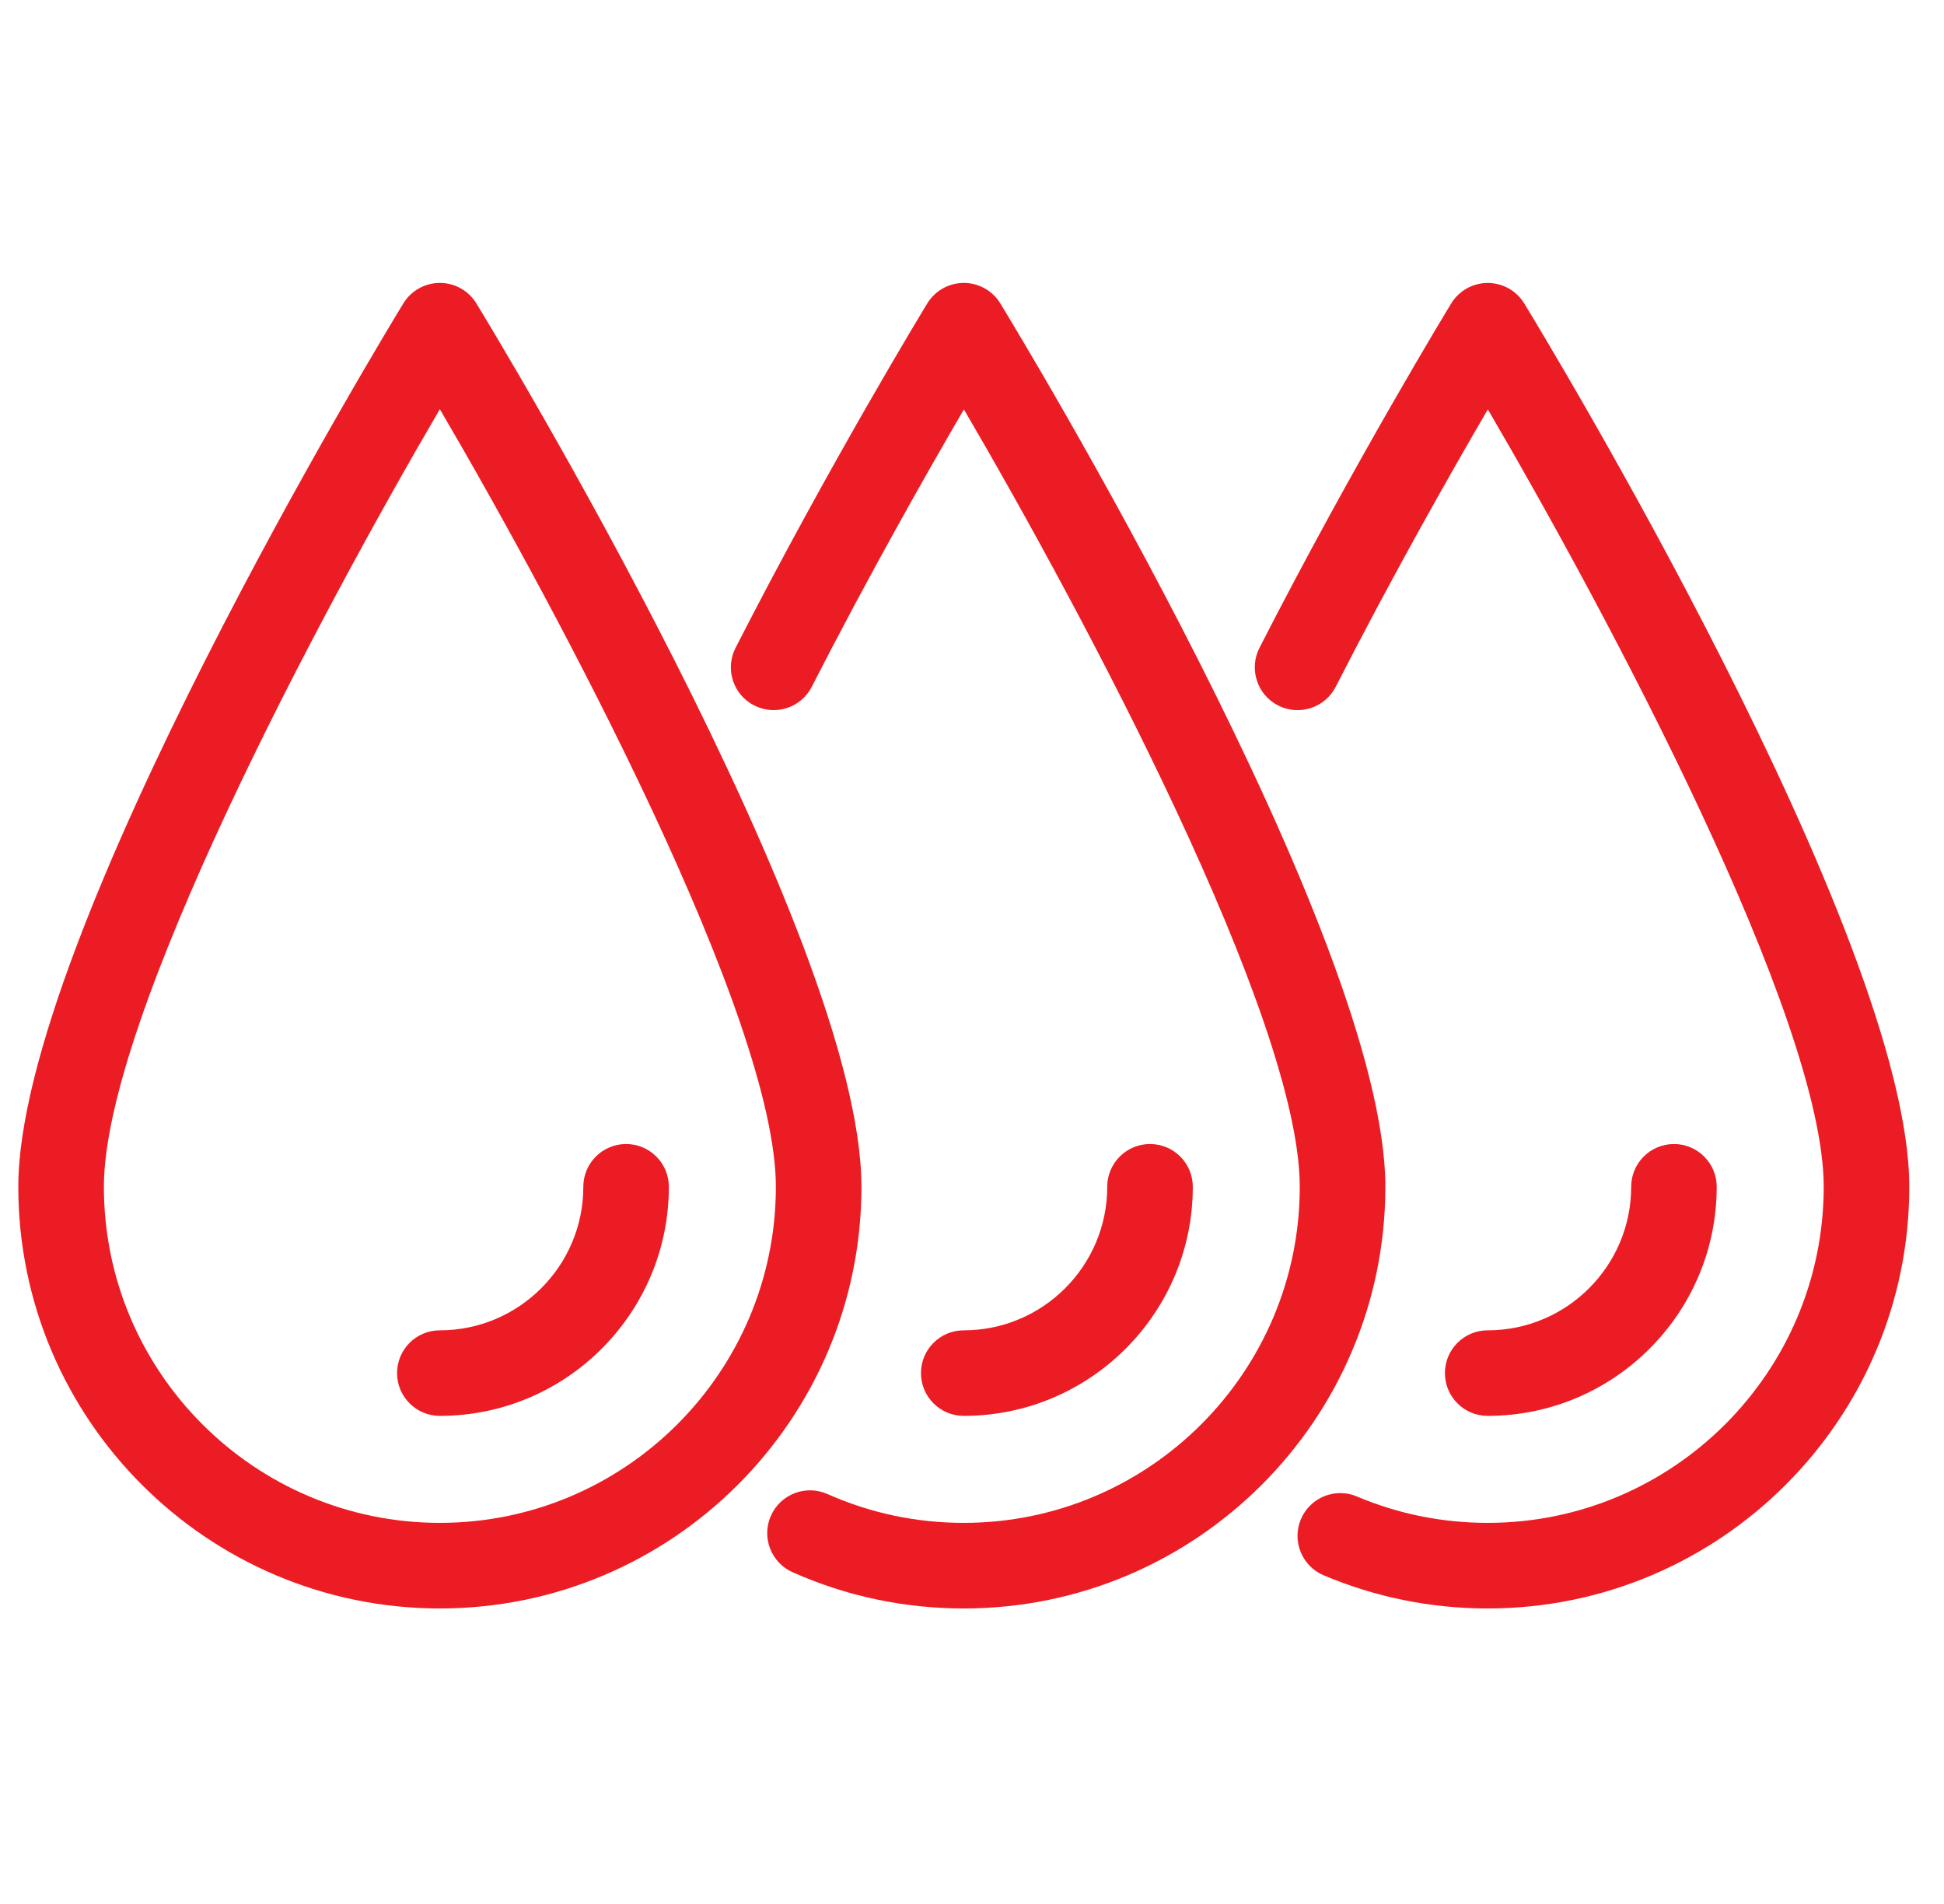 <svg width="48" height="47" viewBox="0 0 48 47" fill="none" xmlns="http://www.w3.org/2000/svg">
<g clip-path="url(#clip0_326_6270)">
<path d="M36.733 34.952C36.15 34.952 35.677 34.479 35.677 33.896C35.677 33.312 36.15 32.84 36.733 32.84C38.686 32.84 40.276 31.25 40.276 29.297C40.276 28.714 40.748 28.241 41.332 28.241C41.915 28.241 42.388 28.714 42.388 29.297C42.388 32.415 39.851 34.952 36.733 34.952Z" fill="#EC1C24"/>
<path d="M36.734 39.706C35.329 39.706 33.966 39.43 32.682 38.887C32.145 38.66 31.894 38.04 32.121 37.503C32.348 36.966 32.968 36.714 33.505 36.942C34.527 37.374 35.614 37.593 36.734 37.593C41.308 37.593 45.03 33.871 45.03 29.297C45.03 25.136 39.682 15.139 36.737 10.106C35.843 11.636 34.404 14.168 32.98 16.955C32.714 17.474 32.078 17.68 31.558 17.415C31.039 17.149 30.833 16.513 31.098 15.993C33.434 11.424 35.809 7.529 35.833 7.49C36.025 7.176 36.366 6.985 36.734 6.985C37.102 6.985 37.444 7.176 37.635 7.49C38.024 8.125 47.143 23.119 47.143 29.297C47.143 35.036 42.473 39.706 36.734 39.706Z" fill="#EC1C24"/>
<path d="M23.797 34.952C23.213 34.952 22.74 34.479 22.74 33.896C22.74 33.312 23.213 32.84 23.797 32.84C25.75 32.84 27.339 31.25 27.339 29.297C27.339 28.714 27.812 28.241 28.395 28.241C28.979 28.241 29.452 28.714 29.452 29.297C29.452 32.415 26.915 34.952 23.797 34.952Z" fill="#EC1C24"/>
<path d="M23.797 39.706C22.327 39.706 20.905 39.405 19.571 38.812C19.038 38.574 18.798 37.95 19.035 37.417C19.272 36.884 19.897 36.644 20.43 36.881C21.492 37.353 22.625 37.593 23.797 37.593C28.372 37.593 32.093 33.871 32.093 29.297C32.093 25.136 26.746 15.139 23.8 10.106C22.907 11.636 21.468 14.168 20.043 16.955C19.778 17.474 19.141 17.68 18.622 17.414C18.102 17.149 17.896 16.512 18.162 15.993C20.497 11.424 22.872 7.529 22.896 7.49C23.088 7.176 23.43 6.984 23.797 6.984C24.166 6.984 24.507 7.176 24.699 7.49C25.087 8.125 34.206 23.119 34.206 29.297C34.206 35.036 29.537 39.706 23.797 39.706Z" fill="#EC1C24"/>
<path d="M10.861 39.706C5.122 39.706 0.452 35.036 0.452 29.297C0.452 23.119 9.571 8.125 9.959 7.49C10.151 7.176 10.493 6.984 10.861 6.984C11.229 6.984 11.57 7.176 11.762 7.49C12.15 8.125 21.27 23.119 21.27 29.297C21.27 35.036 16.6 39.706 10.861 39.706ZM10.861 10.101C7.916 15.133 2.565 25.134 2.565 29.297C2.565 33.871 6.286 37.593 10.861 37.593C15.435 37.593 19.157 33.871 19.157 29.297C19.157 25.133 13.806 15.132 10.861 10.101Z" fill="#EC1C24"/>
<path d="M10.86 34.952C10.277 34.952 9.804 34.479 9.804 33.896C9.804 33.312 10.277 32.84 10.86 32.84C12.813 32.84 14.403 31.25 14.403 29.297C14.403 28.714 14.876 28.241 15.459 28.241C16.042 28.241 16.515 28.714 16.515 29.297C16.515 32.415 13.978 34.952 10.86 34.952Z" fill="#EC1C24"/>
</g>
<defs>
<clipPath id="clip0_326_6270">
<rect width="46.69" height="46.69" fill="white" transform="translate(0.452)"/>
</clipPath>
</defs>
</svg>
